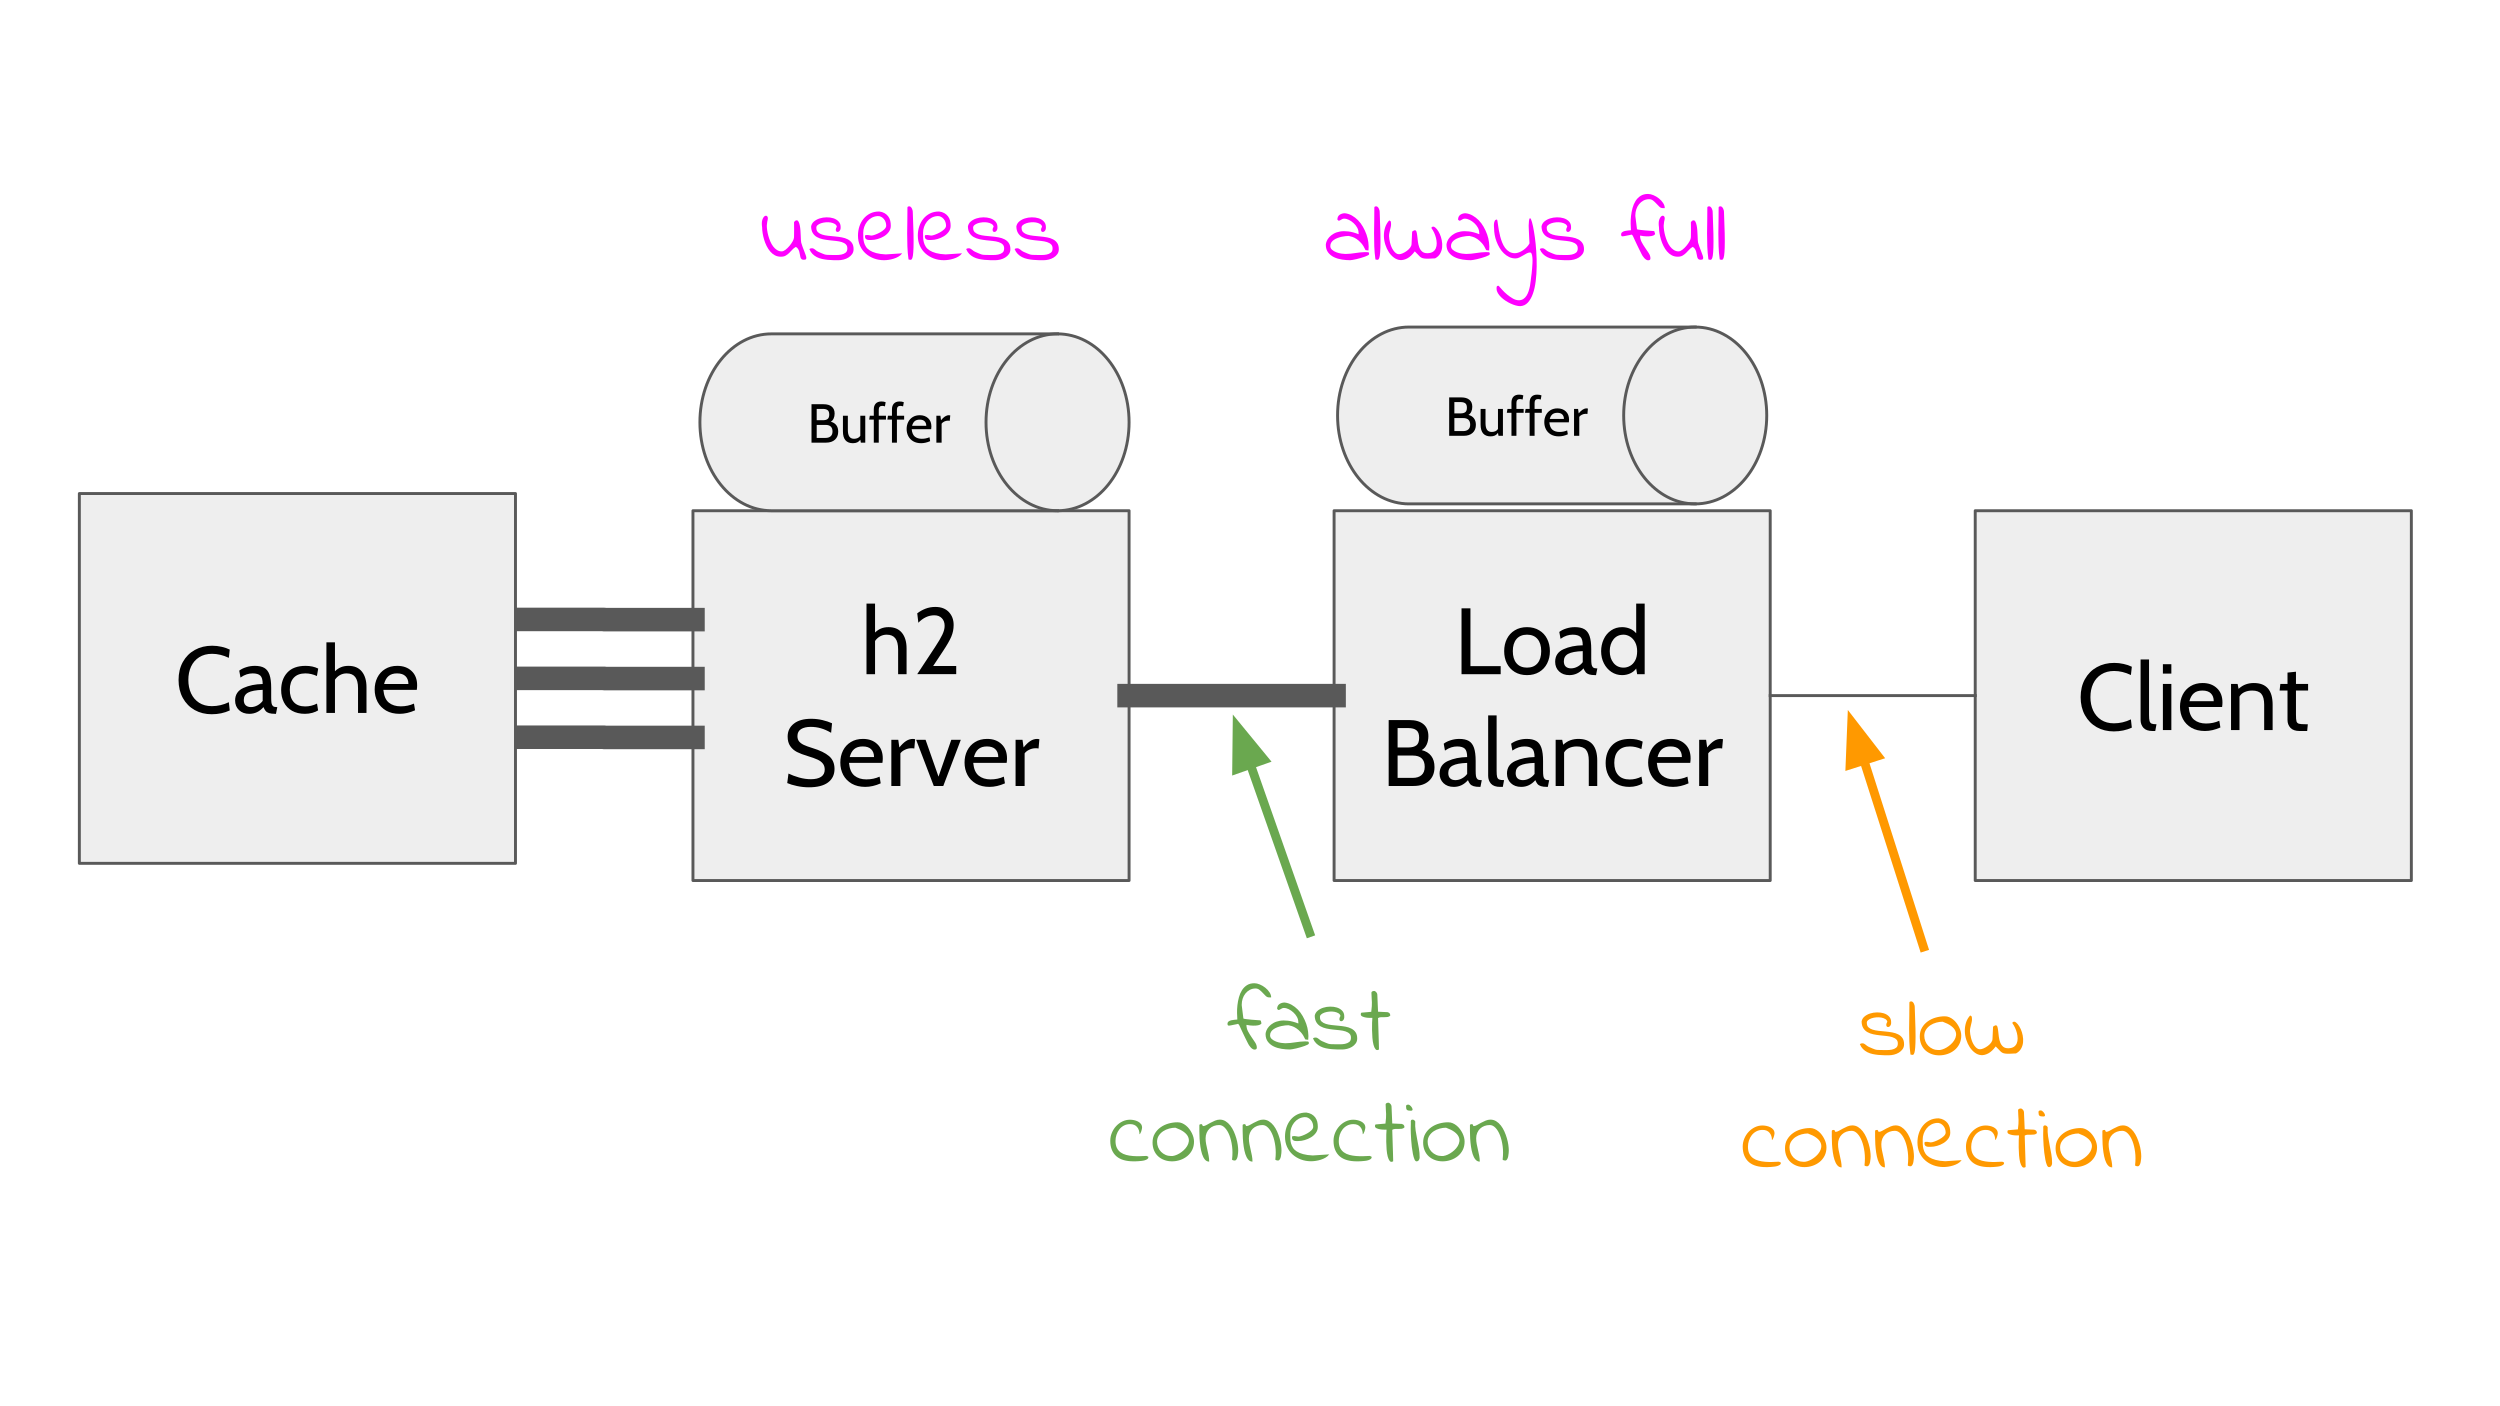<svg fill="none" height="540" stroke-linecap="square" stroke-miterlimit="10" viewBox="100 150 850 370" width="960" xmlns="http://www.w3.org/2000/svg"><path d="m0 0h960v540h-960z" fill="#fff" fill-rule="evenodd"/><path d="m771.577 269.58h148.283v125.732h-148.283z" fill="#eee" fill-rule="evenodd"/><path d="m771.577 269.58h148.283v125.732h-148.283z" fill-rule="evenodd" stroke="#595959" stroke-linecap="butt" stroke-linejoin="round"/><path d="m818.714 344.619q-3.266 0-5.828-1.438-2.562-1.453-4.016-4.094-1.453-2.641-1.453-6.125 0-3.484 1.469-6.125 1.469-2.641 4.062-4.078 2.594-1.438 5.891-1.438 1.625 0 3.188.359 1.578.344 2.797.953l-.312 2.812q-2.891-1.375-5.703-1.375-2.562 0-4.391 1.172-1.812 1.156-2.75 3.172-.922 2.016-.922 4.547 0 2.531.922 4.547.938 2.016 2.719 3.188 1.797 1.172 4.359 1.172 3 0 5.766-1.344l.312 2.812q-2.781 1.281-6.109 1.281zm13.15-.141q-2.109 0-3.094-1.078-.969-1.094-.969-2.688v-20.547h2.875v18.875q0 1.406.172 2.047.188.641.688.875.516.219 1.672.219l-.422 2.297zm3.521-22.719h2.875v3.203h-2.875zm0 6.719h2.875v15.688h-2.875zm14.3 16q-2.688 0-4.594-1.094-1.906-1.109-2.906-2.984-.984-1.891-.984-4.203 0-2.203.906-4.047.922-1.844 2.656-2.906 1.75-1.078 4.125-1.078 3.016 0 4.875 1.766 1.875 1.75 1.875 4.859 0 .797-.125 1.531h-11.359q.281 3.047 1.844 4.328 1.578 1.281 4.047 1.281 2.453 0 4.516-.938l.375 2.281q-2.719 1.203-5.25 1.203zm2.984-10.141q0-1.688-.969-2.641-.953-.969-2.875-.969-1.859 0-2.922.922-1.047.906-1.5 2.688zm13.634-6.172q6.391 0 6.391 7.359v8.641h-2.875v-8.641q0-2.531-.953-3.656-.938-1.141-3.141-1.141-1.406 0-2.562.516-1.156.5-1.734 1.531v11.391h-2.875v-15.688h2.234l.328 1.672q1.25-1.125 2.5-1.547 1.266-.438 2.688-.438zm15.544 16.312q-2.078 0-3.094-1.078-1-1.094-1-2.656v-10.016h-2.688l.25-2.25h2.438v-3.859l2.875-.297v4.156h4.125v2.25h-4.125v8.25q0 1.641.188 2.25.203.594.828.781.625.172 2.281.172h.734l-.219 2.297z" fill="#000"/><path d="m682.178 415.008h156.189v91.717h-156.189z" fill="none"/><path d="m732.351 450.947q.25-.188.453-.234.203-.047.453-.047.281 0 .562.141.281.141.516.344.234.203.484.391.25.188.531.312.812.344 1.297.562.484.219.891.344.406.125.938.156.531.031 1.375.031.656 0 1.594.016.938.016 1.781-.156.844-.172 1.438-.625.594-.453.594-1.391.031-.906-.484-1.422-.516-.516-1.391-.797-.875-.281-1.969-.391-1.094-.109-2.25-.234-1.156-.125-2.266-.359-1.109-.234-1.984-.734-.875-.5-1.406-1.375-.531-.875-.562-2.25.188-1 .984-1.672.797-.672 1.906-1.031 1.109-.359 2.359-.375 1.25-.016 2.297.312 1.047.328 1.75 1.047.703.719.734 1.781.062.625-.094 1.031-.156.406-.422.609-.266.203-.547.188-.281-.016-.438-.219-.156-.203-.141-.594.016-.391.359-.984-.125-.594-.719-.938-.594-.344-1.375-.484-.781-.141-1.672-.062-.891.078-1.625.328-.734.25-1.188.656-.453.406-.391.938 0 .938.547 1.453.547.516 1.422.797.875.281 2.016.406 1.141.125 2.344.234 1.203.109 2.328.312 1.125.203 2.031.672.906.469 1.438 1.266.531.797.531 2.078 0 .969-.5 1.672-.5.703-1.266 1.172-.766.469-1.672.688-.906.219-1.719.219-.812 0-1.734-.016-.922-.016-1.875-.109-.953-.094-1.922-.297-.969-.203-1.797-.625-.828-.422-1.484-1.078-.656-.656-1.062-1.656zm17.219 3.531q-.312-2.219-.391-4.422-.078-2.203-.078-4.422 0-2.219.062-4.406.062-2.188.031-4.375 0-.25.188-.344.188-.094.438-.094.281 0 .5.203.219.203.375.5.156.297.234.594.078.297.078.484.188 4.469.25 7.453.062 2.984 0 4.812-.062 1.828-.203 2.703-.141.875-.359 1.188-.219.312-.516.25-.297-.062-.609-.125zm3.156-6.125q0-1.719.75-3 .75-1.281 1.969-2.156 1.219-.875 2.734-1.297 1.516-.422 3.047-.422.812 0 1.516.297.703.297 1.344.812.641.516 1.141 1.188.5.672.859 1.391.359.719.547 1.453.188.734.188 1.422 0 1.594-.625 2.844-.625 1.25-1.688 2.109-1.062.859-2.406 1.312-1.344.453-2.75.453-1.438 0-2.641-.453-1.203-.453-2.094-1.266-.891-.812-1.391-2.016-.5-1.203-.5-2.672zm1.531-.25q0 .969.359 1.859.359.891 1 1.547.641.656 1.516 1.047.875.391 1.875.391.531.062 1.297-.172.766-.234 1.531-.688.766-.453 1.469-1.094.703-.641 1.172-1.406.469-.766.578-1.594.109-.828-.281-1.656-.391-.828-1.422-1.594-1.031-.766-2.844-1.422-1.031 0-2.141.297-1.109.297-2.016.891-.906.594-1.5 1.5-.594.906-.594 2.094zm24.281 3.625q-1.25 1.688-2.516 2.359-1.266.672-2.406.594-1.141-.078-2.156-.828-1.016-.75-1.75-1.875-.734-1.125-1.188-2.547-.453-1.422-.484-2.891-.031-1.469.391-2.859.422-1.391 1.422-2.484.5.188.562.5.062.344.062.719 0 .531-.109 1.016-.109.484-.234.984-.125.5-.234 1.031-.109.531-.109 1.094 0 .406.094 1.016.094.609.266 1.297.172.688.453 1.359.281.672.672 1.219.391.547.859.906.469.359 1.062.359.531 0 1.266-.328.734-.328 1.406-.828.672-.5 1.125-1.125.453-.625.453-1.25l.188-4.062q0-.094.125-.188.125-.094.266-.172.141-.078.297-.141.156-.062.219-.062.438 0 .594.562.156.562.25 1.453.094.891.219 1.891.125 1 .453 1.891.328.891.984 1.453.625.562 1.812.562 1.156-.031 1.844-.484.688-.453 1-1.203.312-.75.297-1.672-.016-.922-.25-1.844-.234-.922-.625-1.766-.391-.844-.859-1.469-.062-.25 0-.359.062-.109.172-.156.109-.047.266-.062.156-.016.25-.016.5.125 1.078.828.578.703 1.016 1.672.438.969.672 2.156.234 1.188.125 2.344-.109 1.156-.672 2.156-.562 1-1.719 1.625-1.375.094-2.25.109-.875.016-1.453-.062-.578-.078-.922-.266-.344-.188-.656-.484-.312-.297-.672-.703-.359-.406-.953-.969z" fill="#f90"/><path d="m692.523 485.759q0-1.375.531-2.672.531-1.297 1.453-2.297.922-1 2.141-1.594 1.219-.594 2.594-.594.625 0 1.328.141.703.141 1.328.453.625.312 1.031.828.406.516.406 1.297 0 .125-.078.5-.078.375-.203.75-.125.375-.297.672-.172.297-.297.297 0-1.469-.812-2.453-.812-.984-2.375-.984-1.188 0-2.125.5-.938.5-1.562 1.312-.625.812-.953 1.828-.328 1.016-.328 2.078 0 1.438.469 2.375.469.938 1.281 1.516.812.578 1.875.859 1.062.281 2.25.375 1.188.094 2.375.062 1.188-.031 2.281-.094.094 0 .312.125.219.125.312.156v.094q0 .062.016.062.016 0 .016.031 0 .344-.344.594-.344.25-.844.406-.5.156-1.094.219-.594.062-1.172.109-.578.047-1.016.047-.438 0-.625 0-1.812 0-3.266-.406-1.453-.406-2.469-1.266-1.016-.859-1.578-2.188-.562-1.328-.562-3.141zm14.375.594q0-1.719.75-3 .75-1.281 1.969-2.156 1.219-.875 2.734-1.297 1.516-.422 3.047-.422.812 0 1.516.297.703.297 1.344.812.641.516 1.141 1.188.5.672.859 1.391.359.719.547 1.453.188.734.188 1.422 0 1.594-.625 2.844-.625 1.25-1.688 2.109-1.062.859-2.406 1.312-1.344.453-2.75.453-1.438 0-2.641-.453-1.203-.453-2.094-1.266-.891-.812-1.391-2.016-.5-1.203-.5-2.672zm1.531-.25q0 .969.359 1.859.359.891 1 1.547.641.656 1.516 1.047.875.391 1.875.391.531.062 1.297-.172.766-.234 1.531-.688.766-.453 1.469-1.094.703-.641 1.172-1.406.469-.766.578-1.594.109-.828-.281-1.656-.391-.828-1.422-1.594-1.031-.766-2.844-1.422-1.031 0-2.141.297-1.109.297-2.016.891-.906.594-1.5 1.5-.594.906-.594 2.094zm14.375-5.562q0-.281.203-.359.203-.078.453-.078.188 0 .266.094.078.094.109.219.031.125.094.234.062.109.219.109.438 0 1.062-.344.625-.344 1.359-.75.734-.406 1.562-.75.828-.344 1.641-.344 1.062 0 1.953.547.891.547 1.594 1.453.703.906 1.203 2.031.5 1.125.844 2.297.344 1.172.5 2.281.156 1.109.156 1.922 0 .281-.047.844-.047.562-.156 1.125-.109.562-.359.984-.25.422-.625.422-.062 0-.219-.016-.156-.016-.312-.062-.156-.047-.266-.109-.109-.062-.109-.188.281-2.406 0-4.516-.281-2.109-.906-3.703-.625-1.594-1.531-2.531-.906-.938-1.938-.938-.969 0-1.812.312-.844.312-1.469.906-.625.594-.984 1.438-.359.844-.359 1.844 0 1 .188 1.984.188.984.422 1.969.234.984.422 1.984.188 1 .188 2-.875 0-1.469-.719-.594-.719-.953-1.844-.359-1.125-.562-2.531-.203-1.406-.281-2.766-.078-1.359-.078-2.562 0-1.203 0-1.891zm14.719 0q0-.281.203-.359.203-.078.453-.078.188 0 .266.094.078.094.109.219.031.125.094.234.062.109.219.109.438 0 1.062-.344.625-.344 1.359-.75.734-.406 1.562-.75.828-.344 1.641-.344 1.062 0 1.953.547.891.547 1.594 1.453.703.906 1.203 2.031.5 1.125.844 2.297.344 1.172.5 2.281.156 1.109.156 1.922 0 .281-.047.844-.047.562-.156 1.125-.109.562-.359.984-.25.422-.625.422-.062 0-.219-.016-.156-.016-.312-.062-.156-.047-.266-.109-.109-.062-.109-.188.281-2.406 0-4.516-.281-2.109-.906-3.703-.625-1.594-1.531-2.531-.906-.938-1.938-.938-.969 0-1.812.312-.844.312-1.469.906-.625.594-.984 1.438-.359.844-.359 1.844 0 1 .188 1.984.188.984.422 1.969.234.984.422 1.984.188 1 .188 2-.875 0-1.469-.719-.594-.719-.953-1.844-.359-1.125-.562-2.531-.203-1.406-.281-2.766-.078-1.359-.078-2.562 0-1.203 0-1.891zm14.406 3.812q0-1.625.484-3.109.484-1.484 1.406-2.609.922-1.125 2.25-1.797 1.328-.672 3.078-.672 1.031.125 1.797.562.766.438 1.25 1.078.484.641.703 1.484.188.812.188 1.75 0 1.125-.656 2.031-.656.906-1.656 1.516-1 .609-2.156.938-1.156.328-2.156.328-.375 0-.766 0-.391 0-.703-.125-.312-.125-.5-.375-.188-.25-.188-.75 0-.156.047-.266.047-.109.266-.156.219-.047.656-.016.438.062 1.188.188.438 0 1.266-.297.828-.297 1.688-.766.859-.469 1.484-1.078.625-.609.625-1.203 0-.625-.203-1.234-.203-.609-.609-1.078-.406-.469-.953-.75-.547-.281-1.234-.219-1.094.094-1.984.594-.891.5-1.516 1.297-.625.797-.969 1.766-.344.969-.344 2.031 0 .812.031 1.625.031.812.234 1.594.203.781.656 1.5.453.719 1.312 1.266.859.547 2.172.906 1.312.359 3.25.453l5.594-.375q-.5.688-1.266 1.125-.766.438-1.625.703-.859.266-1.703.391-.844.125-1.594.125-1.812 0-3.406-.594-1.594-.594-2.812-1.672-1.219-1.078-1.922-2.625-.703-1.547-.703-3.484zm16.5 1.406q0-1.375.531-2.672.531-1.297 1.453-2.297.922-1 2.141-1.594 1.219-.594 2.594-.594.625 0 1.328.141.703.141 1.328.453.625.312 1.031.828.406.516.406 1.297 0 .125-.078.5-.078.375-.203.75-.125.375-.297.672-.172.297-.297.297 0-1.469-.812-2.453-.812-.984-2.375-.984-1.188 0-2.125.5-.938.5-1.562 1.312-.625.812-.953 1.828-.328 1.016-.328 2.078 0 1.438.469 2.375.469.938 1.281 1.516.812.578 1.875.859 1.062.281 2.25.375 1.188.094 2.375.062 1.188-.031 2.281-.094.094 0 .312.125.219.125.312.156v.094q0 .062.016.062.016 0 .016.031 0 .344-.344.594-.344.25-.844.406-.5.156-1.094.219-.594.062-1.172.109-.578.047-1.016.047-.438 0-.625 0-1.812 0-3.266-.406-1.453-.406-2.469-1.266-1.016-.859-1.578-2.188-.562-1.328-.562-3.141zm18.031-3.781q-.25 0-.875 0-.625 0-1.297-.109-.672-.109-1.219-.359-.547-.25-.547-.719 0-.125.047-.359.047-.234.297-.234l3.219-.281q.125-1.156.188-1.891.062-.734.031-1.375-.031-.641-.078-1.344-.047-.703-.078-1.828 0-.219.094-.344.094-.125.234-.188.141-.062.312-.094.172-.031.266-.031.188 0 .391.125.203.125.359.312.156.188.25.391.094.203.094.391l.25 5.844 2.688.125q.531-.062.984.203.453.266.484.984-.375.406-.906.484-.531.078-1.109.062-.578-.016-1.141 0-.562.016-1 .297 0 .188.031 1.031.031.844.062 2 .031 1.156.078 2.469.047 1.312.078 2.422.031 1.109.047 1.891.016.781.016.875-.719.438-1.156-.078-.438-.516-.703-1.531-.266-1.016-.375-2.375-.109-1.359-.125-2.688-.016-1.328.016-2.453.031-1.125.094-1.625zm8.219-.062q0-.125 0-.469 0-.344.016-.719.016-.375.016-.719 0-.344 0-.469-.125-.969.562-.969.312 0 .531.156.219.156.406.469-.094 1.625.141 3.141.234 1.516.531 3 .297 1.484.562 2.984.266 1.5.266 3.125 0 .438-.266.875-.266.438-.797.438-.406 0-.703-.703-.297-.703-.516-1.781-.219-1.078-.375-2.391-.156-1.312-.234-2.516-.078-1.203-.109-2.156-.031-.953-.031-1.297zm-1.594-7.844q0-.375.219-.484.219-.109.562-.109.219-.031.578.266.359.297.594.672.234.375.266.688.031.375-.469.438h-.156q-.469 0-.781-.062-.312-.062-.484-.203-.172-.141-.25-.422-.078-.281-.078-.781zm5.812 12.281q0-1.719.75-3 .75-1.281 1.969-2.156 1.219-.875 2.734-1.297 1.516-.422 3.047-.422.812 0 1.516.297.703.297 1.344.812.641.516 1.141 1.188.5.672.859 1.391.359.719.547 1.453.188.734.188 1.422 0 1.594-.625 2.844-.625 1.25-1.688 2.109-1.062.859-2.406 1.312-1.344.453-2.75.453-1.438 0-2.641-.453-1.203-.453-2.094-1.266-.891-.812-1.391-2.016-.5-1.203-.5-2.672zm1.531-.25q0 .969.359 1.859.359.891 1 1.547.641.656 1.516 1.047.875.391 1.875.391.531.062 1.297-.172.766-.234 1.531-.688.766-.453 1.469-1.094.703-.641 1.172-1.406.469-.766.578-1.594.109-.828-.281-1.656-.391-.828-1.422-1.594-1.031-.766-2.844-1.422-1.031 0-2.141.297-1.109.297-2.016.891-.906.594-1.5 1.5-.594.906-.594 2.094zm14.375-5.562q0-.281.203-.359.203-.078.453-.078.188 0 .266.094.078.094.109.219.031.125.094.234.062.109.219.109.438 0 1.062-.344.625-.344 1.359-.75.734-.406 1.562-.75.828-.344 1.641-.344 1.062 0 1.953.547.891.547 1.594 1.453.703.906 1.203 2.031.5 1.125.844 2.297.344 1.172.5 2.281.156 1.109.156 1.922 0 .281-.047.844-.047.562-.156 1.125-.109.562-.359.984-.25.422-.625.422-.062 0-.219-.016-.156-.016-.312-.062-.156-.047-.266-.109-.109-.062-.109-.188.281-2.406 0-4.516-.281-2.109-.906-3.703-.625-1.594-1.531-2.531-.906-.938-1.938-.938-.969 0-1.812.312-.844.312-1.469.906-.625.594-.984 1.438-.359.844-.359 1.844 0 1 .188 1.984.188.984.422 1.969.234.984.422 1.984.188 1 .188 2-.875 0-1.469-.719-.594-.719-.953-1.844-.359-1.125-.562-2.531-.203-1.406-.281-2.766-.078-1.359-.078-2.562 0-1.203 0-1.891z" fill="#f90"/><path d="m467.147 413.045h156.189v91.717h-156.189z" fill="none"/><path d="m528.195 442.827q.656 0 .562.625.281.344-.016.641-.297.297-.984.438-.688.141-1.719.125-1.031-.016-2.25-.266 0 1.188.547 2.219.547 1.031 1.203 1.969.656.938 1.219 1.812.562.875.562 1.75 0 .406-.25.531-.188.125-.562.125-.312 0-.672-.234-.359-.234-.656-.578-.297-.344-.547-.719-.219-.375-.344-.625-.125-.25-.359-.719-.234-.469-.547-1.094-.312-.625-.625-1.297-.312-.672-.609-1.297-.297-.625-.516-1.125-.25-.469-.344-.719l-.344-.344q-.156.062-.578.141-.422.078-.891.172-.469.094-.906.188-.438.094-.625.094h-.156q-.25 0-.344-.172-.094-.172-.094-.422 0-.531.375-.812.375-.281.906-.406.531-.125 1.109-.172.578-.047.953-.078-.062-.938-.094-2.219-.031-1.281.125-2.656.156-1.375.516-2.703.359-1.328 1.031-2.391.672-1.062 1.703-1.719 1.031-.656 2.531-.656.844 0 1.844.422 1 .422 1.859 1.109.859.688 1.422 1.547.562.859.562 1.734h-.719q-.625 0-1.109-.469-.484-.469-1.016-1.047-.531-.578-1.125-1.047-.594-.469-1.344-.469-1.062 0-1.938.469-.875.469-1.5 1.25-.625.781-.938 1.75-.312.969-.312 1.969v.312l.562 4.469q.062.062.344.109.281.047.891.125.609.078 1.625.172 1.016.094 2.578.188zm2.094 4.656q.031-.531.312-1.219.281-.688.875-1.344.594-.656 1.5-1.172.906-.516 2.141-.734 1.234-.219 2.812-.031 1.578.188 3.516.938 0-.031 0-.312l-.031-.281q0-.812-.469-1.656-.469-.844-1.203-1.516-.734-.672-1.578-1.094-.844-.422-1.625-.422-.312 0-.547.094-.234.094-.453.234-.219.141-.422.25-.203.109-.484.109-.062 0-.062-.031-.031-.031-.062-.062-.062-.062-.172-.156-.109-.094-.109-.125 0-.562.203-.969.203-.406.562-.656.359-.25.812-.391.453-.141.953-.141 1.25.125 2.391.766 1.141.641 2.094 1.609.953.969 1.672 2.234.719 1.266 1.203 2.625.484 1.359.641 2.734.188 1.438.031 2.688-.031 0-.188-.016-.156-.016-.344-.031-.188-.016-.312-.047l-.156-.031q-.656-1.469-1.469-2.375-.812-.906-1.609-1.422-.797-.516-1.484-.719-.688-.203-1.125-.297-.469 0-1.109.062-.641.062-1.328.219-.688.156-1.391.422-.703.266-1.25.641-.547.375-.875.891-.328.516-.328 1.203 0 .75.594 1.266.594.516 1.438.844.844.328 1.719.453.875.125 1.406.125.875 0 1.719-.094.844-.094 1.672-.219.828-.125 1.641-.219.812-.094 1.625-.094.062 0 .219 0 .156 0 .328.016.172.016.312.016.141 0 .203 0 .25.094.281.281.031.188.031.375 0 .188-.391.406-.391.219-1.016.438-.625.219-1.391.453-.766.234-1.469.391-.703.156-1.312.266-.609.109-.859.109-1.312 0-2.781-.219-1.469-.219-2.688-.797-1.219-.578-2.016-1.609-.797-1.031-.797-2.656zm16.125 1.5q.25-.188.453-.234.203-.047.453-.047.281 0 .562.141.281.141.516.344.234.203.484.391.25.188.531.312.812.344 1.297.562.484.219.891.344.406.125.938.156.531.031 1.375.031.656 0 1.594.016.938.016 1.781-.156.844-.172 1.438-.625.594-.453.594-1.391.031-.906-.484-1.422-.516-.516-1.391-.797-.875-.281-1.969-.391-1.094-.109-2.25-.234-1.156-.125-2.266-.359-1.109-.234-1.984-.734-.875-.5-1.406-1.375-.531-.875-.562-2.25.188-1 .984-1.672.797-.672 1.906-1.031 1.109-.359 2.359-.375 1.25-.016 2.297.312 1.047.328 1.75 1.047.703.719.734 1.781.062.625-.094 1.031-.156.406-.422.609-.266.203-.547.188-.281-.016-.438-.219-.156-.203-.141-.594.016-.391.359-.984-.125-.594-.719-.938-.594-.344-1.375-.484-.781-.141-1.672-.062-.891.078-1.625.328-.734.25-1.188.656-.453.406-.391.938 0 .938.547 1.453.547.516 1.422.797.875.281 2.016.406 1.141.125 2.344.234 1.203.109 2.328.312 1.125.203 2.031.672.906.469 1.438 1.266.531.797.531 2.078 0 .969-.5 1.672-.5.703-1.266 1.172-.766.469-1.672.688-.906.219-1.719.219-.812 0-1.734-.016-.922-.016-1.875-.109-.953-.094-1.922-.297-.969-.203-1.797-.625-.828-.422-1.484-1.078-.656-.656-1.062-1.656zm20.188-6.969q-.25 0-.875 0-.625 0-1.297-.109-.672-.109-1.219-.359-.547-.25-.547-.719 0-.125.047-.359.047-.234.297-.234l3.219-.281q.125-1.156.188-1.891.062-.734.031-1.375-.031-.641-.078-1.344-.047-.703-.078-1.828 0-.219.094-.344.094-.125.234-.188.141-.062.312-.094.172-.031.266-.031.188 0 .391.125.203.125.359.312.156.188.25.391.094.203.094.391l.25 5.844 2.688.125q.531-.062.984.203.453.266.484.984-.375.406-.906.484-.531.078-1.109.062-.578-.016-1.141 0-.562.016-1 .297 0 .188.031 1.031.031.844.062 2 .031 1.156.078 2.469.047 1.312.078 2.422.031 1.109.047 1.891.016.781.016.875-.719.438-1.156-.078-.438-.516-.703-1.531-.266-1.016-.375-2.375-.109-1.359-.125-2.688-.016-1.328.016-2.453.031-1.125.094-1.625z" fill="#6aa84f"/><path d="m477.492 483.796q0-1.375.531-2.672.531-1.297 1.453-2.297.922-1 2.141-1.594 1.219-.594 2.594-.594.625 0 1.328.141.703.141 1.328.453.625.312 1.031.828.406.516.406 1.297 0 .125-.078.5-.078.375-.203.75-.125.375-.297.672-.172.297-.297.297 0-1.469-.812-2.453-.812-.984-2.375-.984-1.188 0-2.125.5-.938.5-1.562 1.312-.625.812-.953 1.828-.328 1.016-.328 2.078 0 1.438.469 2.375.469.938 1.281 1.516.812.578 1.875.859 1.062.281 2.25.375 1.188.094 2.375.062 1.188-.031 2.281-.094.094 0 .312.125.219.125.312.156v.094q0 .062.016.062.016 0 .016.031 0 .344-.344.594-.344.25-.844.406-.5.156-1.094.219-.594.062-1.172.109-.578.047-1.016.047-.438 0-.625 0-1.812 0-3.266-.406-1.453-.406-2.469-1.266-1.016-.859-1.578-2.188-.562-1.328-.562-3.141zm14.375.594q0-1.719.75-3 .75-1.281 1.969-2.156 1.219-.875 2.734-1.297 1.516-.422 3.047-.422.812 0 1.516.297.703.297 1.344.812.641.516 1.141 1.188.5.672.859 1.391.359.719.547 1.453.188.734.188 1.422 0 1.594-.625 2.844-.625 1.25-1.688 2.109-1.062.859-2.406 1.312-1.344.453-2.75.453-1.438 0-2.641-.453-1.203-.453-2.094-1.266-.891-.812-1.391-2.016-.5-1.203-.5-2.672zm1.531-.25q0 .969.359 1.859.359.891 1 1.547.641.656 1.516 1.047.875.391 1.875.391.531.062 1.297-.172.766-.234 1.531-.688.766-.453 1.469-1.094.703-.641 1.172-1.406.469-.766.578-1.594.109-.828-.281-1.656-.391-.828-1.422-1.594-1.031-.766-2.844-1.422-1.031 0-2.141.297-1.109.297-2.016.891-.906.594-1.5 1.5-.594.906-.594 2.094zm14.375-5.562q0-.281.203-.359.203-.078.453-.078.188 0 .266.094.078.094.109.219.031.125.094.234.062.109.219.109.438 0 1.062-.344.625-.344 1.359-.75.734-.406 1.563-.75.828-.344 1.641-.344 1.062 0 1.953.547.891.547 1.594 1.453.703.906 1.203 2.031.5 1.125.844 2.297.344 1.172.5 2.281.156 1.109.156 1.922 0 .281-.047.844-.047.562-.156 1.125-.109.562-.359.984-.25.422-.625.422-.062 0-.219-.016-.156-.016-.312-.062-.156-.047-.266-.109-.109-.062-.109-.188.281-2.406 0-4.516-.281-2.109-.906-3.703-.625-1.594-1.531-2.531-.906-.938-1.938-.938-.969 0-1.812.312-.844.312-1.469.906-.625.594-.984 1.438-.359.844-.359 1.844 0 1 .188 1.984.188.984.422 1.969.234.984.422 1.984.188 1 .188 2-.875 0-1.469-.719-.594-.719-.953-1.844-.359-1.125-.562-2.531-.203-1.406-.281-2.766-.078-1.359-.078-2.562 0-1.203 0-1.891zm14.719 0q0-.281.203-.359.203-.078.453-.078.188 0 .266.094.078.094.109.219.031.125.094.234.062.109.219.109.438 0 1.062-.344.625-.344 1.359-.75.734-.406 1.562-.75.828-.344 1.641-.344 1.062 0 1.953.547.891.547 1.594 1.453.703.906 1.203 2.031.5 1.125.844 2.297.344 1.172.5 2.281.156 1.109.156 1.922 0 .281-.047.844-.047.562-.156 1.125-.109.562-.359.984-.25.422-.625.422-.062 0-.219-.016-.156-.016-.312-.062-.156-.047-.266-.109-.109-.062-.109-.188.281-2.406 0-4.516-.281-2.109-.906-3.703-.625-1.594-1.531-2.531-.906-.938-1.938-.938-.969 0-1.812.312-.844.312-1.469.906-.625.594-.984 1.438-.359.844-.359 1.844 0 1 .188 1.984.188.984.422 1.969.234.984.422 1.984.188 1 .188 2-.875 0-1.469-.719-.594-.719-.953-1.844-.359-1.125-.562-2.531-.203-1.406-.281-2.766-.078-1.359-.078-2.562 0-1.203 0-1.891zm14.406 3.812q0-1.625.484-3.109.484-1.484 1.406-2.609.922-1.125 2.25-1.797 1.328-.672 3.078-.672 1.031.125 1.797.562.766.438 1.25 1.078.484.641.703 1.484.188.812.188 1.75 0 1.125-.656 2.031-.656.906-1.656 1.516-1 .609-2.156.938-1.156.328-2.156.328-.375 0-.766 0-.391 0-.703-.125-.312-.125-.5-.375-.188-.25-.188-.75 0-.156.047-.266.047-.109.266-.156.219-.047.656-.016.438.062 1.188.188.438 0 1.266-.297.828-.297 1.688-.766.859-.469 1.484-1.078.625-.609.625-1.203 0-.625-.203-1.234-.203-.609-.609-1.078-.406-.469-.953-.75-.547-.281-1.234-.219-1.094.094-1.984.594-.891.5-1.516 1.297-.625.797-.969 1.766-.344.969-.344 2.031 0 .812.031 1.625.031.812.234 1.594.203.781.656 1.5.453.719 1.312 1.266.859.547 2.172.906 1.312.359 3.25.453l5.594-.375q-.5.688-1.266 1.125-.766.438-1.625.703-.859.266-1.703.391-.844.125-1.594.125-1.812 0-3.406-.594-1.594-.594-2.812-1.672-1.219-1.078-1.922-2.625-.703-1.547-.703-3.484zm16.5 1.406q0-1.375.531-2.672.531-1.297 1.453-2.297.922-1 2.141-1.594 1.219-.594 2.594-.594.625 0 1.328.141.703.141 1.328.453.625.312 1.031.828.406.516.406 1.297 0 .125-.078.5-.078.375-.203.75-.125.375-.297.672-.172.297-.297.297 0-1.469-.812-2.453-.812-.984-2.375-.984-1.188 0-2.125.5-.938.5-1.562 1.312-.625.812-.953 1.828-.328 1.016-.328 2.078 0 1.438.469 2.375.469.938 1.281 1.516.812.578 1.875.859 1.062.281 2.25.375 1.188.094 2.375.062 1.188-.031 2.281-.094.094 0 .312.125.219.125.312.156v.094q0 .062.016.062.016 0 .016.031 0 .344-.344.594-.344.25-.844.406-.5.156-1.094.219-.594.062-1.172.109-.578.047-1.016.047-.438 0-.625 0-1.812 0-3.266-.406-1.453-.406-2.469-1.266-1.016-.859-1.578-2.188-.562-1.328-.562-3.141zm18.031-3.781q-.25 0-.875 0-.625 0-1.297-.109-.672-.109-1.219-.359-.547-.25-.547-.719 0-.125.047-.359.047-.234.297-.234l3.219-.281q.125-1.156.188-1.891.062-.734.031-1.375-.031-.641-.078-1.344-.047-.703-.078-1.828 0-.219.094-.344.094-.125.234-.188.141-.062.312-.094.172-.031.266-.031.188 0 .391.125.203.125.359.312.156.188.25.391.094.203.094.391l.25 5.844 2.688.125q.531-.062.984.203.453.266.484.984-.375.406-.906.484-.531.078-1.109.062-.578-.016-1.141 0-.562.016-1 .297 0 .188.031 1.031.031.844.062 2 .031 1.156.078 2.469.047 1.312.078 2.422.031 1.109.047 1.891.016.781.016.875-.719.438-1.156-.078-.438-.516-.703-1.531-.266-1.016-.375-2.375-.109-1.359-.125-2.688-.016-1.328.016-2.453.031-1.125.094-1.625zm8.219-.062q0-.125 0-.469 0-.344.016-.719.016-.375.016-.719 0-.344 0-.469-.125-.969.562-.969.312 0 .531.156.219.156.406.469-.094 1.625.141 3.141.234 1.516.531 3 .297 1.484.562 2.984.266 1.5.266 3.125 0 .438-.266.875-.266.438-.797.438-.406 0-.703-.703-.297-.703-.516-1.781-.219-1.078-.375-2.391-.156-1.312-.234-2.516-.078-1.203-.109-2.156-.031-.953-.031-1.297zm-1.594-7.844q0-.375.219-.484.219-.109.562-.109.219-.031.578.266.359.297.594.672.234.375.266.688.031.375-.469.438h-.156q-.469 0-.781-.062-.312-.062-.484-.203-.172-.141-.25-.422-.078-.281-.078-.781zm5.812 12.281q0-1.719.75-3 .75-1.281 1.969-2.156 1.219-.875 2.734-1.297 1.516-.422 3.047-.422.812 0 1.516.297.703.297 1.344.812.641.516 1.141 1.188.5.672.859 1.391.359.719.547 1.453.188.734.188 1.422 0 1.594-.625 2.844-.625 1.25-1.688 2.109-1.062.859-2.406 1.312-1.344.453-2.75.453-1.438 0-2.641-.453-1.203-.453-2.094-1.266-.891-.812-1.391-2.016-.5-1.203-.5-2.672zm1.531-.25q0 .969.359 1.859.359.891 1 1.547.641.656 1.516 1.047.875.391 1.875.391.531.062 1.297-.172.766-.234 1.531-.688.766-.453 1.469-1.094.703-.641 1.172-1.406.469-.766.578-1.594.109-.828-.281-1.656-.391-.828-1.422-1.594-1.031-.766-2.844-1.422-1.031 0-2.141.297-1.109.297-2.016.891-.906.594-1.5 1.5-.594.906-.594 2.094zm14.375-5.562q0-.281.203-.359.203-.078.453-.078.188 0 .266.094.078.094.109.219.031.125.094.234.062.109.219.109.438 0 1.062-.344.625-.344 1.359-.75.734-.406 1.562-.75.828-.344 1.641-.344 1.062 0 1.953.547.891.547 1.594 1.453.703.906 1.203 2.031.5 1.125.844 2.297.344 1.172.5 2.281.156 1.109.156 1.922 0 .281-.047.844-.047.562-.156 1.125-.109.562-.359.984-.25.422-.625.422-.062 0-.219-.016-.156-.016-.312-.062-.156-.047-.266-.109-.109-.062-.109-.188.281-2.406 0-4.516-.281-2.109-.906-3.703-.625-1.594-1.531-2.531-.906-.938-1.938-.938-.969 0-1.812.312-.844.312-1.469.906-.625.594-.984 1.438-.359.844-.359 1.844 0 1 .188 1.984.188.984.422 1.969.234.984.422 1.984.188 1 .188 2-.875 0-1.469-.719-.594-.719-.953-1.844-.359-1.125-.562-2.531-.203-1.406-.281-2.766-.078-1.359-.078-2.562 0-1.203 0-1.891z" fill="#6aa84f"/><path d="m545.242 413.045-26.079-74.173" fill="none"/><g fill-rule="evenodd"><path d="m545.242 413.045-20.108-57.192" stroke="#6aa84f" stroke-linecap="butt" stroke-linejoin="round" stroke-width="3"/><path d="m529.808 354.209-9.19-11.2-.159 14.487z" fill="#6aa84f" stroke="#6aa84f" stroke-linecap="butt" stroke-width="3"/><path d="m553.591 269.58h148.283v125.732h-148.283z" fill="#eee"/><path d="m553.591 269.58h148.283v125.732h-148.283z" stroke="#595959" stroke-linecap="butt" stroke-linejoin="round"/></g><path d="m596.919 302.76h3.031v19.656h10.281v2.75h-13.312zm22.266 22.719q-2.391 0-4.156-1.062-1.766-1.078-2.688-2.922-.922-1.859-.922-4.172 0-2.297.922-4.156.922-1.859 2.688-2.922 1.766-1.078 4.156-1.078 2.375 0 4.141 1.078 1.781 1.062 2.703 2.922.938 1.859.938 4.156 0 2.312-.938 4.172-.922 1.844-2.703 2.922-1.766 1.062-4.141 1.062zm0-2.547q2.312 0 3.562-1.469 1.266-1.484 1.266-4.141 0-2.656-1.266-4.125-1.25-1.469-3.562-1.469-2.297 0-3.562 1.469-1.266 1.469-1.266 4.125 0 2.656 1.266 4.141 1.266 1.469 3.562 1.469zm14.397 2.547q-2.172 0-3.5-1.266-1.328-1.281-1.328-3.266 0-2.984 2.812-4.266 2.828-1.281 6.562-1.344 0-2.109-.812-2.859-.812-.75-2.609-.75-.984 0-1.984.312-.984.297-2.141 1.094l-.422-2.344q.969-.734 2.375-1.172 1.406-.453 2.938-.453 2.016 0 3.219.703 1.203.703 1.766 2.344.562 1.625.562 4.469v3.203q0 1.281.109 1.938.109.656.484 1.016.391.344 1.188.344h.297l-.453 2.297h-.219q-1.344 0-2.125-.25-.766-.25-1.172-.734-.391-.484-.734-1.312-1.984 2.297-4.812 2.297zm.547-2.297q1.156 0 2.219-.578 1.078-.578 1.781-1.531v-3.75q-3.453.125-4.938.922-1.484.781-1.484 2.531 0 1.219.656 1.812.656.594 1.766.594zm25.063-22.016v24h-2.562l-.328-1.922q-.797 1.094-2.078 1.672-1.281.562-2.719.562-1.984 0-3.625-1.078-1.625-1.094-2.562-2.938-.938-1.859-.938-4.109 0-2.172.875-4.062.875-1.891 2.5-3 1.641-1.125 3.75-1.125 1.406 0 2.656.516 1.25.516 2.141 1.562v-10.078zm-7.172 21.766q1.156 0 2.203-.594 1.062-.594 1.734-1.844.672-1.25.672-3.141 0-1.75-.672-3.031-.672-1.281-1.75-1.938-1.062-.656-2.188-.656-2.172 0-3.438 1.594-1.266 1.578-1.266 4.031 0 2.375 1.281 3.984 1.281 1.594 3.422 1.594z" fill="#000"/><path d="m583.385 350.979q2.109.5 3.219 1.969 1.125 1.453 1.125 3.812 0 2.984-1.906 4.703-1.891 1.703-5.219 1.703h-8.453v-22.406h7.062q3.078 0 4.75 1.391 1.688 1.375 1.688 4.094 0 1.594-.578 2.844-.578 1.25-1.688 1.891zm-8.203-.906h3.656q1.797 0 2.734-.719.938-.719.938-2.578 0-1.844-.938-2.562-.938-.734-2.734-.734h-3.656zm5.156 10.344q1.891 0 2.969-.938 1.094-.953 1.094-2.812 0-3.844-4.062-3.844h-5.156v7.594zm13.948 3.062q-2.172 0-3.5-1.266-1.328-1.281-1.328-3.266 0-2.984 2.812-4.266 2.828-1.281 6.562-1.344 0-2.109-.812-2.859-.812-.75-2.609-.75-.984 0-1.984.312-.984.297-2.141 1.094l-.422-2.344q.969-.734 2.375-1.172 1.406-.453 2.938-.453 2.016 0 3.219.703 1.203.703 1.766 2.344.562 1.625.562 4.469v3.203q0 1.281.109 1.938.109.656.484 1.016.391.344 1.188.344h.297l-.453 2.297h-.219q-1.344 0-2.125-.25-.766-.25-1.172-.734-.391-.484-.734-1.312-1.984 2.297-4.812 2.297zm.547-2.297q1.156 0 2.219-.578 1.078-.578 1.781-1.531v-3.75q-3.453.125-4.938.922-1.484.781-1.484 2.531 0 1.219.656 1.812.656.594 1.766.594zm15.204 2.297q-2.109 0-3.094-1.078-.969-1.094-.969-2.688v-20.547h2.875v18.875q0 1.406.172 2.047.188.641.688.875.516.219 1.672.219l-.422 2.297zm7.161 0q-2.172 0-3.5-1.266-1.328-1.281-1.328-3.266 0-2.984 2.812-4.266 2.828-1.281 6.562-1.344 0-2.109-.812-2.859-.812-.75-2.609-.75-.984 0-1.984.312-.984.297-2.141 1.094l-.422-2.344q.969-.734 2.375-1.172 1.406-.453 2.938-.453 2.016 0 3.219.703 1.203.703 1.766 2.344.562 1.625.562 4.469v3.203q0 1.281.109 1.938.109.656.484 1.016.391.344 1.188.344h.297l-.453 2.297h-.219q-1.344 0-2.125-.25-.766-.25-1.172-.734-.391-.484-.734-1.312-1.984 2.297-4.812 2.297zm.547-2.297q1.156 0 2.219-.578 1.078-.578 1.781-1.531v-3.75q-3.453.125-4.938.922-1.484.781-1.484 2.531 0 1.219.656 1.812.656.594 1.766.594zm18.923-14.016q6.391 0 6.391 7.359v8.641h-2.875v-8.641q0-2.531-.953-3.656-.938-1.141-3.141-1.141-1.406 0-2.562.516-1.156.5-1.734 1.531v11.391h-2.875v-15.688h2.234l.328 1.672q1.25-1.125 2.5-1.547 1.266-.438 2.688-.438zm17.341 16.312q-2.562 0-4.406-1.047-1.844-1.062-2.766-2.891-.922-1.844-.922-4.125 0-3.703 2.094-5.969 2.094-2.281 6.219-2.281 2.438 0 4.281.922l-.438 2.531q-1.953-.891-3.906-.891-2.562 0-3.938 1.453-1.375 1.453-1.375 4.109 0 2.656 1.328 4.172 1.328 1.5 3.922 1.5 2.078 0 4-.969l.375 2.312q-.703.469-1.938.828-1.219.344-2.531.344zm14.841 0q-2.688 0-4.594-1.094-1.906-1.109-2.906-2.984-.984-1.891-.984-4.203 0-2.203.906-4.047.922-1.844 2.656-2.906 1.75-1.078 4.125-1.078 3.016 0 4.875 1.766 1.875 1.75 1.875 4.859 0 .797-.125 1.531h-11.359q.281 3.047 1.844 4.328 1.578 1.281 4.047 1.281 2.453 0 4.516-.938l.375 2.281q-2.719 1.203-5.25 1.203zm2.984-10.141q0-1.688-.969-2.641-.953-.969-2.875-.969-1.859 0-2.922.922-1.047.906-1.5 2.688zm5.884-5.859h2.359l.359 2.594q1.219-1.5 2.312-2.203 1.109-.703 2.328-.703.391 0 .734.094l-.281 3.172q-.422-.094-.969-.094-1.188 0-2.25.531-1.047.516-1.516 1.219v11.078h-3.078z" fill="#000"/><path d="m579.093 207.134h97.278c13.431 0 24.319 13.46 24.319 30.063 0 16.603-10.888 30.063-24.319 30.063h-97.278c-13.431 0-24.319-13.46-24.319-30.063s10.888-30.063 24.319-30.063z" fill="#eee" fill-rule="evenodd"/><path d="m676.371 267.26c-13.431 0-24.319-13.46-24.319-30.063s10.888-30.063 24.319-30.063" fill="none"/><path d="m579.093 207.134h97.278c13.431 0 24.319 13.46 24.319 30.063 0 16.603-10.888 30.063-24.319 30.063h-97.278c-13.431 0-24.319-13.46-24.319-30.063s10.888-30.063 24.319-30.063z" fill="none"/><path d="m676.371 267.26c-13.431 0-24.319-13.46-24.319-30.063s10.888-30.063 24.319-30.063" fill-rule="evenodd" stroke="#595959" stroke-linecap="butt" stroke-linejoin="round"/><path d="m579.093 207.134h97.278c13.431 0 24.319 13.46 24.319 30.063 0 16.603-10.888 30.063-24.319 30.063h-97.278c-13.431 0-24.319-13.46-24.319-30.063s10.888-30.063 24.319-30.063z" fill-rule="evenodd" stroke="#595959" stroke-linecap="butt" stroke-linejoin="round"/><path d="m599.264 237.007q1.219.297 1.875 1.156.656.844.656 2.219 0 1.734-1.109 2.734-1.109 1-3.047 1h-4.922v-13.062h4.109q1.797 0 2.766.812.984.797.984 2.375 0 .938-.344 1.672-.328.719-.969 1.094zm-4.781-.516h2.125q1.047 0 1.594-.422.547-.422.547-1.5 0-1.094-.547-1.5-.547-.422-1.594-.422h-2.125zm3 6.016q1.109 0 1.734-.547.641-.547.641-1.625 0-2.25-2.375-2.25h-3v4.422zm13.513-7.531v9.141h-1.5l-.188-1q-.438.609-1.047.906-.609.281-1.484.281-1.641 0-2.516-1-.859-1-.859-3.016v-5.312h1.672v4.844q0 1.5.516 2.25.516.734 1.609.734.656 0 1.219-.25.578-.266.891-.766v-6.812zm2.901 1.312h-1.578l.219-1.312h1.359v-2.172q0-1.25.656-1.969.672-.719 1.922-.719.828 0 1.453.25l-.25 1.422q-.453-.172-.938-.172-1.156 0-1.156 1.312v2.047h2.453v1.312h-2.453v7.828h-1.688zm6.175 0h-1.578l.219-1.312h1.359v-2.172q0-1.25.656-1.969.672-.719 1.922-.719.828 0 1.453.25l-.25 1.422q-.453-.172-.938-.172-1.156 0-1.156 1.312v2.047h2.453v1.312h-2.453v7.828h-1.688zm9.925 8.016q-1.562 0-2.672-.641-1.109-.641-1.688-1.734-.578-1.109-.578-2.453 0-1.297.531-2.359.531-1.078 1.547-1.703 1.016-.625 2.406-.625 1.75 0 2.844 1.031 1.094 1.016 1.094 2.828 0 .469-.078.891h-6.625q.172 1.781 1.078 2.531.922.734 2.359.734 1.422 0 2.625-.531l.219 1.328q-1.578.703-3.062.703zm1.734-5.922q0-.984-.562-1.531-.547-.562-1.672-.562-1.078 0-1.703.531-.609.531-.875 1.562zm3.443-3.406h1.375l.203 1.516q.719-.875 1.359-1.281.641-.422 1.344-.422.234 0 .438.062l-.172 1.844q-.234-.062-.562-.062-.688 0-1.312.312-.609.312-.891.719v6.453h-1.781z" fill="#000"/><path d="m541.18 144.688h173.102v60.126h-173.102z" fill="none"/><path d="m550.774 179.126q.031-.531.312-1.219.281-.688.875-1.344.594-.656 1.5-1.172.906-.516 2.141-.734 1.234-.219 2.812-.031 1.578.188 3.516.938 0-.031 0-.312l-.031-.281q0-.812-.469-1.656-.469-.844-1.203-1.516-.734-.672-1.578-1.094-.844-.422-1.625-.422-.312 0-.547.094-.234.094-.453.234-.219.141-.422.25-.203.109-.484.109-.062 0-.062-.031-.031-.031-.062-.062-.062-.062-.172-.156-.109-.094-.109-.125 0-.562.203-.969.203-.406.562-.656.359-.25.812-.391.453-.141.953-.141 1.25.125 2.391.766 1.141.641 2.094 1.609.953.969 1.672 2.234.719 1.266 1.203 2.625.484 1.359.641 2.734.188 1.438.031 2.688-.031 0-.188-.016-.156-.016-.344-.031-.188-.016-.312-.047l-.156-.031q-.656-1.469-1.469-2.375-.812-.906-1.609-1.422-.797-.516-1.484-.719-.688-.203-1.125-.297-.469 0-1.109.062-.641.062-1.328.219-.688.156-1.391.422-.703.266-1.25.641-.547.375-.875.891-.328.516-.328 1.203 0 .75.594 1.266.594.516 1.438.844.844.328 1.719.453.875.125 1.406.125.875 0 1.719-.094.844-.094 1.672-.219.828-.125 1.641-.219.812-.094 1.625-.094.062 0 .219 0 .156 0 .328.016.172.016.312.016.141 0 .203 0 .25.094.281.281.031.188.031.375 0 .188-.391.406-.391.219-1.016.438-.625.219-1.391.453-.766.234-1.469.391-.703.156-1.312.266-.609.109-.859.109-1.312 0-2.781-.219-1.469-.219-2.688-.797-1.219-.578-2.016-1.609-.797-1.031-.797-2.656zm16.875 5.031q-.312-2.219-.391-4.422-.078-2.203-.078-4.422 0-2.219.062-4.406.062-2.188.031-4.375 0-.25.188-.344.188-.094.438-.094.281 0 .5.203.219.203.375.5.156.297.234.594.078.297.078.484.188 4.469.25 7.453.062 2.984 0 4.812-.062 1.828-.203 2.703-.141.875-.359 1.188-.219.312-.516.25-.297-.062-.609-.125zm13.375-2.75q-1.25 1.688-2.516 2.359-1.266.672-2.406.594-1.141-.078-2.156-.828-1.016-.75-1.75-1.875-.734-1.125-1.188-2.547-.453-1.422-.484-2.891-.031-1.469.391-2.859.422-1.391 1.422-2.484.5.188.562.5.062.344.062.719 0 .531-.109 1.016-.109.484-.234.984-.125.5-.234 1.031-.109.531-.109 1.094 0 .406.094 1.016.094.609.266 1.297.172.688.453 1.359.281.672.672 1.219.391.547.859.906.469.359 1.062.359.531 0 1.266-.328.734-.328 1.406-.828.672-.5 1.125-1.125.453-.625.453-1.25l.188-4.062q0-.094.125-.188.125-.094.266-.172.141-.078.297-.141.156-.062.219-.062.438 0 .594.562.156.562.25 1.453.094.891.219 1.891.125 1 .453 1.891.328.891.984 1.453.625.562 1.812.562 1.156-.031 1.844-.484.688-.453 1-1.203.312-.75.297-1.672-.016-.922-.25-1.844-.234-.922-.625-1.766-.391-.844-.859-1.469-.062-.25 0-.359.062-.109.172-.156.109-.047.266-.062.156-.016.25-.016.5.125 1.078.828.578.703 1.016 1.672.438.969.672 2.156.234 1.188.125 2.344-.109 1.156-.672 2.156-.562 1-1.719 1.625-1.375.094-2.25.109-.875.016-1.453-.062-.578-.078-.922-.266-.344-.188-.656-.484-.312-.297-.672-.703-.359-.406-.953-.969zm10.781-2.281q.031-.531.312-1.219.281-.688.875-1.344.594-.656 1.5-1.172.906-.516 2.141-.734 1.234-.219 2.812-.031 1.578.188 3.516.938 0-.031 0-.312l-.031-.281q0-.812-.469-1.656-.469-.844-1.203-1.516-.734-.672-1.578-1.094-.844-.422-1.625-.422-.312 0-.547.094-.234.094-.453.234-.219.141-.422.25-.203.109-.484.109-.062 0-.062-.031-.031-.031-.062-.062-.062-.062-.172-.156-.109-.094-.109-.125 0-.562.203-.969.203-.406.562-.656.359-.25.812-.391.453-.141.953-.141 1.25.125 2.391.766 1.141.641 2.094 1.609.953.969 1.672 2.234.719 1.266 1.203 2.625.484 1.359.641 2.734.188 1.438.031 2.688-.031 0-.188-.016-.156-.016-.344-.031-.188-.016-.312-.047l-.156-.031q-.656-1.469-1.469-2.375-.812-.906-1.609-1.422-.797-.516-1.484-.719-.688-.203-1.125-.297-.469 0-1.109.062-.641.062-1.328.219-.688.156-1.391.422-.703.266-1.25.641-.547.375-.875.891-.328.516-.328 1.203 0 .75.594 1.266.594.516 1.438.844.844.328 1.719.453.875.125 1.406.125.875 0 1.719-.094.844-.094 1.672-.219.828-.125 1.641-.219.812-.094 1.625-.094.062 0 .219 0 .156 0 .328.016.172.016.312.016.141 0 .203 0 .25.094.281.281.031.188.031.375 0 .188-.391.406-.391.219-1.016.438-.625.219-1.391.453-.766.234-1.469.391-.703.156-1.312.266-.609.109-.859.109-1.312 0-2.781-.219-1.469-.219-2.688-.797-1.219-.578-2.016-1.609-.797-1.031-.797-2.656zm17.031 15.031q0-.219 0-.422 0-.203.062-.344.062-.141.188-.234.188-.062.438-.062.469.531 1.203 1.359.734.828 1.672 1.609.938.781 1.969 1.375 1.031.594 2.094.594.875-.031 1.5-.453.625-.422 1.062-1.109.438-.688.719-1.562.281-.875.453-1.781.172-.906.25-1.75.078-.844.172-1.469.062-.312.141-1.047.078-.734.156-1.625.078-.891.125-1.859.047-.969-.016-1.766-.062-.797-.25-1.312-.188-.516-.562-.516-.531 0-1.125.312-.594.312-1.234.703-.641.391-1.297.703-.656.312-1.281.312-1.188 0-2.172-.484-.984-.484-1.797-1.266-.812-.781-1.438-1.828-.625-1.047-1.047-2.172-.422-1.125-.625-2.25-.203-1.125-.203-2.125 0-.219-.047-.719-.047-.5.016-1.031.062-.531.281-.938.219-.406.688-.406.125 0 .203.5.078.5.188 1.297.109.797.281 1.828.172 1.031.453 2.094.281 1.062.688 2.094.406 1.031 1 1.828.594.797 1.422 1.297.828.5 1.891.5.688 0 1.438-.297.75-.297 1.422-.766.672-.469 1.234-1.062.562-.625.875-1.219 0-.125-.031-.594-.031-.469-.062-1.078-.031-.609-.062-1.328-.031-.719-.062-1.359-.031-.641-.047-1.109-.016-.469-.016-.594.062-1.906.281-2.328.219-.422.531.266.312.688.656 2.312.344 1.625.641 3.797.297 2.172.469 4.734.172 2.562.141 5.141-.031 2.578-.328 4.984-.297 2.406-.953 4.266-.656 1.859-1.719 3.016-1.062 1.156-2.625 1.219-.625 0-1.484-.234-.859-.234-1.734-.641-.875-.406-1.734-.969-.859-.562-1.531-1.219-.672-.656-1.094-1.375-.422-.719-.422-1.438zm14.688-13.531q.25-.188.453-.234.203-.047.453-.047.281 0 .562.141.281.141.516.344.234.203.484.391.25.188.531.312.812.344 1.297.562.484.219.891.344.406.125.938.156.531.031 1.375.031.656 0 1.594.016.938.016 1.781-.156.844-.172 1.438-.625.594-.453.594-1.391.031-.906-.484-1.422-.516-.516-1.391-.797-.875-.281-1.969-.391-1.094-.109-2.25-.234-1.156-.125-2.266-.359-1.109-.234-1.984-.734-.875-.5-1.406-1.375-.531-.875-.562-2.25.188-1 .984-1.672.797-.672 1.906-1.031 1.109-.359 2.359-.375 1.25-.016 2.297.312 1.047.328 1.75 1.047.703.719.734 1.781.062.625-.094 1.031-.156.406-.422.609-.266.203-.547.188-.281-.016-.438-.219-.156-.203-.141-.594.016-.391.359-.984-.125-.594-.719-.938-.594-.344-1.375-.484-.781-.141-1.672-.062-.891.078-1.625.328-.734.25-1.188.656-.453.406-.391.938 0 .938.547 1.453.547.516 1.422.797.875.281 2.016.406 1.141.125 2.344.234 1.203.109 2.328.312 1.125.203 2.031.672.906.469 1.438 1.266.531.797.531 2.078 0 .969-.5 1.672-.5.703-1.266 1.172-.766.469-1.672.688-.906.219-1.719.219-.812 0-1.734-.016-.922-.016-1.875-.109-.953-.094-1.922-.297-.969-.203-1.797-.625-.828-.422-1.484-1.078-.656-.656-1.062-1.656zm38.5-6.156q.656 0 .562.625.281.344-.016.641-.297.297-.984.438-.688.141-1.719.125-1.031-.016-2.25-.266 0 1.188.547 2.219.547 1.031 1.203 1.969.656.938 1.219 1.812.562.875.562 1.75 0 .406-.25.531-.188.125-.562.125-.312 0-.672-.234-.359-.234-.656-.578-.297-.344-.547-.719-.219-.375-.344-.625-.125-.25-.359-.719-.234-.469-.547-1.094-.312-.625-.625-1.297-.312-.672-.609-1.297-.297-.625-.516-1.125-.25-.469-.344-.719l-.344-.344q-.156.062-.578.141-.422.078-.891.172-.469.094-.906.188-.438.094-.625.094h-.156q-.25 0-.344-.172-.094-.172-.094-.422 0-.531.375-.812.375-.281.906-.406.531-.125 1.109-.172.578-.047.953-.078-.062-.938-.094-2.219-.031-1.281.125-2.656.156-1.375.516-2.703.359-1.328 1.031-2.391.672-1.062 1.703-1.719 1.031-.656 2.531-.656.844 0 1.844.422 1 .422 1.859 1.109.859.688 1.422 1.547.562.859.562 1.734h-.719q-.625 0-1.109-.469-.484-.469-1.016-1.047-.531-.578-1.125-1.047-.594-.469-1.344-.469-1.062 0-1.938.469-.875.469-1.5 1.25-.625.781-.938 1.75-.312.969-.312 1.969v.312l.562 4.469q.062.062.344.109.281.047.891.125.609.078 1.625.172 1.016.094 2.578.188zm13.5 5.406q-.719.406-1.234.984-.516.578-1.047 1.094-.531.516-1.172.891-.641.375-1.641.375-1.125 0-2.031-.484-.906-.484-1.609-1.312-.703-.828-1.219-1.875-.516-1.047-.844-2.156-.328-1.109-.5-2.188-.172-1.078-.172-1.953-.25-1.688.094-2.641.344-.953.828-1.219.484-.266.828.125.344.391.094 1.359-.062.125-.094.391-.031.266-.062.547-.031.281-.062.531-.031.25-.031.344 0 .656.125 1.547.125.891.391 1.859.266.969.672 1.922.406.953.969 1.703.562.75 1.297 1.219.734.469 1.609.469.562 0 1.281-.547.719-.547 1.359-1.312.641-.766 1.094-1.578.453-.812.453-1.375 0-.312.016-1.031.016-.719.016-1.531 0-.812-.016-1.531-.016-.719-.016-1 .188-.312.406-.484.219-.172.531-.172.375 0 .625.5.25.5.406 1.281.156.781.219 1.688.062.906.094 1.75.031.844.062 1.484.031.641.094.859.156.625.453 1.406.297.781.578 1.516.281.734.5 1.344.219.609.219.922 0 .469-.266.562-.266.094-.672.094-.5 0-.734-.25-.234-.25-.344-.641-.109-.391-.172-.859-.062-.469-.203-.969-.141-.5-.406-.938-.266-.438-.766-.719zm5.344 4.281q-.312-2.219-.391-4.422-.078-2.203-.078-4.422 0-2.219.062-4.406.062-2.188.031-4.375 0-.25.188-.344.188-.094.438-.094.281 0 .5.203.219.203.375.5.156.297.234.594.078.297.078.484.188 4.469.25 7.453.062 2.984 0 4.812-.062 1.828-.203 2.703-.141.875-.359 1.188-.219.312-.516.25-.297-.062-.609-.125zm3.844 0q-.312-2.219-.391-4.422-.078-2.203-.078-4.422 0-2.219.062-4.406.062-2.188.031-4.375 0-.25.188-.344.188-.094.438-.094.281 0 .5.203.219.203.375.5.156.297.234.594.078.297.078.484.188 4.469.25 7.453.062 2.984 0 4.812-.062 1.828-.203 2.703-.141.875-.359 1.188-.219.312-.516.25-.297-.062-.609-.125z" fill="#f0f"/><path d="m335.604 269.58h148.283v125.732h-148.283z" fill="#eee" fill-rule="evenodd"/><path d="m335.604 269.58h148.283v125.732h-148.283z" fill-rule="evenodd" stroke="#595959" stroke-linecap="butt" stroke-linejoin="round"/><path d="m402.127 309.166q2.984 0 4.547 1.953 1.562 1.953 1.562 5.312v8.734h-2.875v-8.391q0-2.578-.953-3.812-.938-1.234-2.922-1.234-1.219 0-2.25.562-1.016.562-1.719 1.578v11.297h-2.906v-24h2.906v9.828q.938-.906 2.031-1.359 1.109-.469 2.578-.469zm15.844 6.688q1.656-2.5 2.422-4.125.781-1.641.781-2.984 0-1.656-.953-2.625-.938-.984-2.547-.984-2.969 0-5.438 2.531l-.375-3.203q1.219-.953 2.781-1.562 1.562-.609 3.359-.609 2.969 0 4.594 1.734 1.641 1.719 1.641 4.406 0 2.109-.812 4-.812 1.891-2.766 4.828l-3.391 5.125h7.844v2.75h-13.25z" fill="#000"/><path d="m374.986 363.619q-1.984 0-4.031-.438-2.047-.438-3.297-1l.422-3.234q1.594.766 3.609 1.344 2.031.578 4 .578 2.25 0 3.484-.812 1.234-.828 1.234-2.453 0-1.219-.625-2.031-.625-.828-1.828-1.375-1.203-.562-3.344-1.203-2.172-.641-3.625-1.375-1.438-.734-2.312-2.016-.875-1.281-.875-3.234 0-2.719 2.094-4.375 2.094-1.672 5.906-1.672 2.047 0 3.875.453 1.844.438 3.219 1.078l-.312 3.234q-1.797-1.062-3.469-1.531-1.656-.484-3.453-.484-2.078 0-3.312.766-1.219.766-1.219 2.375 0 1.078.547 1.781.562.703 1.609 1.203 1.062.5 2.953 1.078 3.781 1.141 5.641 2.734 1.859 1.578 1.859 4.359 0 2.953-2.219 4.609-2.203 1.641-6.531 1.641zm19.204-.141q-2.688 0-4.594-1.094-1.906-1.109-2.906-2.984-.984-1.891-.984-4.203 0-2.203.906-4.047.922-1.844 2.656-2.906 1.75-1.078 4.125-1.078 3.016 0 4.875 1.766 1.875 1.75 1.875 4.859 0 .797-.125 1.531h-11.359q.281 3.047 1.844 4.328 1.578 1.281 4.047 1.281 2.453 0 4.516-.938l.375 2.281q-2.719 1.203-5.25 1.203zm2.984-10.141q0-1.688-.969-2.641-.953-.969-2.875-.969-1.859 0-2.922.922-1.047.906-1.5 2.688zm5.884-5.859h2.359l.359 2.594q1.219-1.5 2.312-2.203 1.109-.703 2.328-.703.391 0 .734.094l-.281 3.172q-.422-.094-.969-.094-1.188 0-2.25.531-1.047.516-1.516 1.219v11.078h-3.078zm8.44 0h3.203l4.391 12.516 4.344-12.516h3.234l-5.953 15.688h-3.234zm24.932 16q-2.688 0-4.594-1.094-1.906-1.109-2.906-2.984-.984-1.891-.984-4.203 0-2.203.906-4.047.922-1.844 2.656-2.906 1.75-1.078 4.125-1.078 3.016 0 4.875 1.766 1.875 1.75 1.875 4.859 0 .797-.125 1.531h-11.359q.281 3.047 1.844 4.328 1.578 1.281 4.047 1.281 2.453 0 4.516-.938l.375 2.281q-2.719 1.203-5.25 1.203zm2.984-10.141q0-1.688-.969-2.641-.953-.969-2.875-.969-1.859 0-2.922.922-1.047.906-1.5 2.688zm5.884-5.859h2.359l.359 2.594q1.219-1.5 2.312-2.203 1.109-.703 2.328-.703.391 0 .734.094l-.281 3.172q-.422-.094-.969-.094-1.188 0-2.25.531-1.047.516-1.516 1.219v11.078h-3.078z" fill="#000"/><path d="m362.289 209.454h97.278c13.431 0 24.319 13.46 24.319 30.063 0 16.603-10.888 30.063-24.319 30.063h-97.278c-13.431 0-24.319-13.46-24.319-30.063 0-16.603 10.888-30.063 24.319-30.063z" fill="#eee" fill-rule="evenodd"/><path d="m459.567 269.58c-13.431 0-24.319-13.46-24.319-30.063 0-16.603 10.888-30.063 24.319-30.063" fill="none"/><path d="m362.289 209.454h97.278c13.431 0 24.319 13.46 24.319 30.063 0 16.603-10.888 30.063-24.319 30.063h-97.278c-13.431 0-24.319-13.46-24.319-30.063 0-16.603 10.888-30.063 24.319-30.063z" fill="none"/><path d="m459.567 269.58c-13.431 0-24.319-13.46-24.319-30.063 0-16.603 10.888-30.063 24.319-30.063" fill-rule="evenodd" stroke="#595959" stroke-linecap="butt" stroke-linejoin="round"/><path d="m362.289 209.454h97.278c13.431 0 24.319 13.46 24.319 30.063 0 16.603-10.888 30.063-24.319 30.063h-97.278c-13.431 0-24.319-13.46-24.319-30.063 0-16.603 10.888-30.063 24.319-30.063z" fill-rule="evenodd" stroke="#595959" stroke-linecap="butt" stroke-linejoin="round"/><path d="m382.459 239.328q1.219.297 1.875 1.156.656.844.656 2.219 0 1.734-1.109 2.734-1.109 1-3.047 1h-4.922v-13.062h4.109q1.797 0 2.766.812.984.797.984 2.375 0 .938-.344 1.672-.328.719-.969 1.094zm-4.781-.516h2.125q1.047 0 1.594-.422.547-.422.547-1.5 0-1.094-.547-1.5-.547-.422-1.594-.422h-2.125zm3 6.016q1.109 0 1.734-.547.641-.547.641-1.625 0-2.25-2.375-2.25h-3v4.422zm13.513-7.531v9.141h-1.5l-.188-1q-.438.609-1.047.906-.609.281-1.484.281-1.641 0-2.516-1-.859-1-.859-3.016v-5.312h1.672v4.844q0 1.5.516 2.25.516.734 1.609.734.656 0 1.219-.25.578-.266.891-.766v-6.812zm2.901 1.312h-1.578l.219-1.312h1.359v-2.172q0-1.25.656-1.969.672-.719 1.922-.719.828 0 1.453.25l-.25 1.422q-.453-.172-.938-.172-1.156 0-1.156 1.312v2.047h2.453v1.312h-2.453v7.828h-1.688zm6.175 0h-1.578l.219-1.312h1.359v-2.172q0-1.25.656-1.969.672-.719 1.922-.719.828 0 1.453.25l-.25 1.422q-.453-.172-.938-.172-1.156 0-1.156 1.312v2.047h2.453v1.312h-2.453v7.828h-1.688zm9.925 8.016q-1.562 0-2.672-.641-1.109-.641-1.688-1.734-.578-1.109-.578-2.453 0-1.297.531-2.359.531-1.078 1.547-1.703 1.016-.625 2.406-.625 1.75 0 2.844 1.031 1.094 1.016 1.094 2.828 0 .469-.078.891h-6.625q.172 1.781 1.078 2.531.922.734 2.359.734 1.422 0 2.625-.531l.219 1.328q-1.578.703-3.062.703zm1.734-5.922q0-.984-.562-1.531-.547-.562-1.672-.562-1.078 0-1.703.531-.609.531-.875 1.562zm3.443-3.406h1.375l.203 1.516q.719-.875 1.359-1.281.641-.422 1.344-.422.234 0 .438.062l-.172 1.844q-.234-.062-.562-.062-.688 0-1.312.312-.609.312-.891.719v6.453h-1.781z" fill="#000"/><path d="m323.194 144.688h173.102v60.126h-173.102z" fill="none"/><path d="m370.589 179.876q-.719.406-1.234.984-.516.578-1.047 1.094-.531.516-1.172.891-.641.375-1.641.375-1.125 0-2.031-.484-.906-.484-1.609-1.312-.703-.828-1.219-1.875-.516-1.047-.844-2.156-.328-1.109-.5-2.188-.172-1.078-.172-1.953-.25-1.688.094-2.641.344-.953.828-1.219.484-.266.828.125.344.391.094 1.359-.062.125-.094.391-.031.266-.062.547-.031.281-.062.531-.031.25-.031.344 0 .656.125 1.547.125.891.391 1.859.266.969.672 1.922.406.953.969 1.703.562.75 1.297 1.219.734.469 1.609.469.562 0 1.281-.547.719-.547 1.359-1.312.641-.766 1.094-1.578.453-.812.453-1.375 0-.312.016-1.031.016-.719.016-1.531 0-.812-.016-1.531-.016-.719-.016-1 .188-.312.406-.484.219-.172.531-.172.375 0 .625.5.25.5.406 1.281.156.781.219 1.688.062.906.094 1.75.031.844.062 1.484.031.641.094.859.156.625.453 1.406.297.781.578 1.516.281.734.5 1.344.219.609.219.922 0 .469-.266.562-.266.094-.672.094-.5 0-.734-.25-.234-.25-.344-.641-.109-.391-.172-.859-.062-.469-.203-.969-.141-.5-.406-.938-.266-.438-.766-.719zm4.594.75q.25-.188.453-.234.203-.047.453-.047.281 0 .562.141.281.141.516.344.234.203.484.391.25.188.531.312.812.344 1.297.562.484.219.891.344.406.125.938.156.531.031 1.375.031.656 0 1.594.016.938.016 1.781-.156.844-.172 1.438-.625.594-.453.594-1.391.031-.906-.484-1.422-.516-.516-1.391-.797-.875-.281-1.969-.391-1.094-.109-2.25-.234-1.156-.125-2.266-.359-1.109-.234-1.984-.734-.875-.5-1.406-1.375-.531-.875-.562-2.25.188-1 .984-1.672.797-.672 1.906-1.031 1.109-.359 2.359-.375 1.25-.016 2.297.312 1.047.328 1.75 1.047.703.719.734 1.781.062.625-.094 1.031-.156.406-.422.609-.266.203-.547.188-.281-.016-.438-.219-.156-.203-.141-.594.016-.391.359-.984-.125-.594-.719-.938-.594-.344-1.375-.484-.781-.141-1.672-.062-.891.078-1.625.328-.734.25-1.188.656-.453.406-.391.938 0 .938.547 1.453.547.516 1.422.797.875.281 2.016.406 1.141.125 2.344.234 1.203.109 2.328.312 1.125.203 2.031.672.906.469 1.438 1.266.531.797.531 2.078 0 .969-.5 1.672-.5.703-1.266 1.172-.766.469-1.672.688-.906.219-1.719.219-.812 0-1.734-.016-.922-.016-1.875-.109-.953-.094-1.922-.297-.969-.203-1.797-.625-.828-.422-1.484-1.078-.656-.656-1.062-1.656zm16.531-4.594q0-1.625.484-3.109.484-1.484 1.406-2.609.922-1.125 2.25-1.797 1.328-.672 3.078-.672 1.031.125 1.797.562.766.438 1.25 1.078.484.641.703 1.484.188.812.188 1.75 0 1.125-.656 2.031-.656.906-1.656 1.516-1 .609-2.156.938-1.156.328-2.156.328-.375 0-.766 0-.391 0-.703-.125-.312-.125-.5-.375-.188-.25-.188-.75 0-.156.047-.266.047-.109.266-.156.219-.047.656-.016.438.062 1.188.188.438 0 1.266-.297.828-.297 1.688-.766.859-.469 1.484-1.078.625-.609.625-1.203 0-.625-.203-1.234-.203-.609-.609-1.078-.406-.469-.953-.75-.547-.281-1.234-.219-1.094.094-1.984.594-.891.5-1.516 1.297-.625.797-.969 1.766-.344.969-.344 2.031 0 .812.031 1.625.031.812.234 1.594.203.781.656 1.5.453.719 1.312 1.266.859.547 2.172.906 1.312.359 3.25.453l5.594-.375q-.5.688-1.266 1.125-.766.438-1.625.703-.859.266-1.703.391-.844.125-1.594.125-1.812 0-3.406-.594-1.594-.594-2.812-1.672-1.219-1.078-1.922-2.625-.703-1.547-.703-3.484zm17.188 8.125q-.312-2.219-.391-4.422-.078-2.203-.078-4.422 0-2.219.062-4.406.062-2.188.031-4.375 0-.25.188-.344.188-.094.438-.094.281 0 .5.203.219.203.375.5.156.297.234.594.078.297.078.484.188 4.469.25 7.453.062 2.984 0 4.812-.062 1.828-.203 2.703-.141.875-.359 1.188-.219.312-.516.25-.297-.062-.609-.125zm3.156-8.125q0-1.625.484-3.109.484-1.484 1.406-2.609.922-1.125 2.25-1.797 1.328-.672 3.078-.672 1.031.125 1.797.562.766.438 1.25 1.078.484.641.703 1.484.188.812.188 1.75 0 1.125-.656 2.031-.656.906-1.656 1.516-1 .609-2.156.938-1.156.328-2.156.328-.375 0-.766 0-.391 0-.703-.125-.312-.125-.5-.375-.188-.25-.188-.75 0-.156.047-.266.047-.109.266-.156.219-.047.656-.016.438.062 1.188.188.438 0 1.266-.297.828-.297 1.688-.766.859-.469 1.484-1.078.625-.609.625-1.203 0-.625-.203-1.234-.203-.609-.609-1.078-.406-.469-.953-.75-.547-.281-1.234-.219-1.094.094-1.984.594-.891.5-1.516 1.297-.625.797-.969 1.766-.344.969-.344 2.031 0 .812.031 1.625.031.812.234 1.594.203.781.656 1.5.453.719 1.312 1.266.859.547 2.172.906 1.312.359 3.25.453l5.594-.375q-.5.688-1.266 1.125-.766.438-1.625.703-.859.266-1.703.391-.844.125-1.594.125-1.812 0-3.406-.594-1.594-.594-2.812-1.672-1.219-1.078-1.922-2.625-.703-1.547-.703-3.484zm16.438 4.594q.25-.188.453-.234.203-.047.453-.047.281 0 .562.141.281.141.516.344.234.203.484.391.25.188.531.312.812.344 1.297.562.484.219.891.344.406.125.938.156.531.031 1.375.031.656 0 1.594.016.938.016 1.781-.156.844-.172 1.438-.625.594-.453.594-1.391.031-.906-.484-1.422-.516-.516-1.391-.797-.875-.281-1.969-.391-1.094-.109-2.25-.234-1.156-.125-2.266-.359-1.109-.234-1.984-.734-.875-.5-1.406-1.375-.531-.875-.562-2.25.188-1 .984-1.672.797-.672 1.906-1.031 1.109-.359 2.359-.375 1.25-.016 2.297.312 1.047.328 1.75 1.047.703.719.734 1.781.062.625-.094 1.031-.156.406-.422.609-.266.203-.547.188-.281-.016-.438-.219-.156-.203-.141-.594.016-.391.359-.984-.125-.594-.719-.938-.594-.344-1.375-.484-.781-.141-1.672-.062-.891.078-1.625.328-.734.25-1.188.656-.453.406-.391.938 0 .938.547 1.453.547.516 1.422.797.875.281 2.016.406 1.141.125 2.344.234 1.203.109 2.328.312 1.125.203 2.031.672.906.469 1.438 1.266.531.797.531 2.078 0 .969-.5 1.672-.5.703-1.266 1.172-.766.469-1.672.688-.906.219-1.719.219-.812 0-1.734-.016-.922-.016-1.875-.109-.953-.094-1.922-.297-.969-.203-1.797-.625-.828-.422-1.484-1.078-.656-.656-1.062-1.656zm16.469 0q.25-.188.453-.234.203-.047.453-.047.281 0 .562.141.281.141.516.344.234.203.484.391.25.188.531.312.812.344 1.297.562.484.219.891.344.406.125.938.156.531.031 1.375.031.656 0 1.594.016.938.016 1.781-.156.844-.172 1.438-.625.594-.453.594-1.391.031-.906-.484-1.422-.516-.516-1.391-.797-.875-.281-1.969-.391-1.094-.109-2.25-.234-1.156-.125-2.266-.359-1.109-.234-1.984-.734-.875-.5-1.406-1.375-.531-.875-.562-2.25.188-1 .984-1.672.797-.672 1.906-1.031 1.109-.359 2.359-.375 1.25-.016 2.297.312 1.047.328 1.75 1.047.703.719.734 1.781.062.625-.094 1.031-.156.406-.422.609-.266.203-.547.188-.281-.016-.438-.219-.156-.203-.141-.594.016-.391.359-.984-.125-.594-.719-.938-.594-.344-1.375-.484-.781-.141-1.672-.062-.891.078-1.625.328-.734.25-1.188.656-.453.406-.391.938 0 .938.547 1.453.547.516 1.422.797.875.281 2.016.406 1.141.125 2.344.234 1.203.109 2.328.312 1.125.203 2.031.672.906.469 1.438 1.266.531.797.531 2.078 0 .969-.5 1.672-.5.703-1.266 1.172-.766.469-1.672.688-.906.219-1.719.219-.812 0-1.734-.016-.922-.016-1.875-.109-.953-.094-1.922-.297-.969-.203-1.797-.625-.828-.422-1.484-1.078-.656-.656-1.062-1.656z" fill="#f0f"/><path d="m275.265 326.578h30.173v.063h30.173" fill="none"/><path d="m275.265 326.578h30.173v.063h30.173" fill-rule="evenodd" stroke="#595959" stroke-linecap="butt" stroke-linejoin="round" stroke-width="8"/><path d="m275.265 346.601h30.173v.063h30.173" fill="none"/><path d="m275.265 346.601h30.173v.063h30.173" fill-rule="evenodd" stroke="#595959" stroke-linecap="butt" stroke-linejoin="round" stroke-width="8"/><path d="m275.265 306.554h30.173v.063h30.173" fill="none"/><path d="m275.265 306.554h30.173v.063h30.173" fill-rule="evenodd" stroke="#595959" stroke-linecap="butt" stroke-linejoin="round" stroke-width="8"/><path d="m483.887 332.446h69.701" fill="none"/><path d="m483.887 332.446h69.701" fill-rule="evenodd" stroke="#595959" stroke-linecap="butt" stroke-linejoin="round" stroke-width="8"/><path d="m701.874 332.446h69.701" fill="none"/><path d="m701.874 332.446h69.701" fill-rule="evenodd" stroke="#595959" stroke-linecap="butt" stroke-linejoin="round"/><path d="m753.995 417.921-25.732-80.598" fill="none"/><path d="m753.995 417.921-20.258-63.451" fill-rule="evenodd" stroke="#f90" stroke-linecap="butt" stroke-linejoin="round" stroke-width="3"/><path d="m738.458 352.963-8.861-11.462-.58 14.476z" fill="#f90" fill-rule="evenodd" stroke="#f90" stroke-linecap="butt" stroke-width="3"/><path d="m126.98 263.743h148.283v125.732h-148.283z" fill="#eee" fill-rule="evenodd"/><path d="m126.98 263.743h148.283v125.732h-148.283z" fill-rule="evenodd" stroke="#595959" stroke-linecap="butt" stroke-linejoin="round"/><path d="m172.005 338.782q-3.266 0-5.828-1.438-2.562-1.453-4.016-4.094-1.453-2.641-1.453-6.125 0-3.484 1.469-6.125 1.469-2.641 4.062-4.078 2.594-1.438 5.891-1.438 1.625 0 3.188.359 1.578.344 2.797.953l-.312 2.812q-2.891-1.375-5.703-1.375-2.562 0-4.391 1.172-1.812 1.156-2.75 3.172-.922 2.016-.922 4.547 0 2.531.922 4.547.938 2.016 2.719 3.188 1.797 1.172 4.359 1.172 3 0 5.766-1.344l.312 2.812q-2.781 1.281-6.109 1.281zm12.759-.141q-2.172 0-3.5-1.266-1.328-1.281-1.328-3.266 0-2.984 2.812-4.266 2.828-1.281 6.562-1.344 0-2.109-.812-2.859-.812-.75-2.609-.75-.984 0-1.984.312-.984.297-2.141 1.094l-.422-2.344q.969-.734 2.375-1.172 1.406-.453 2.938-.453 2.016 0 3.219.703 1.203.703 1.766 2.344.562 1.625.562 4.469v3.203q0 1.281.109 1.938.109.656.484 1.016.391.344 1.188.344h.297l-.453 2.297h-.219q-1.344 0-2.125-.25-.766-.25-1.172-.734-.391-.484-.734-1.312-1.984 2.297-4.812 2.297zm.547-2.297q1.156 0 2.219-.578 1.078-.578 1.781-1.531v-3.75q-3.453.125-4.938.922-1.484.781-1.484 2.531 0 1.219.656 1.812.656.594 1.766.594zm18.376 2.297q-2.562 0-4.406-1.047-1.844-1.062-2.766-2.891-.922-1.844-.922-4.125 0-3.703 2.094-5.969 2.094-2.281 6.219-2.281 2.438 0 4.281.922l-.438 2.531q-1.953-.891-3.906-.891-2.562 0-3.938 1.453-1.375 1.453-1.375 4.109 0 2.656 1.328 4.172 1.328 1.5 3.922 1.5 2.078 0 4-.969l.375 2.312q-.703.469-1.938.828-1.219.344-2.531.344zm14.809-16.312q2.984 0 4.547 1.953 1.562 1.953 1.562 5.312v8.734h-2.875v-8.391q0-2.578-.953-3.812-.938-1.234-2.922-1.234-1.219 0-2.25.562-1.016.562-1.719 1.578v11.297h-2.906v-24h2.906v9.828q.938-.906 2.031-1.359 1.109-.469 2.578-.469zm17.375 16.312q-2.688 0-4.594-1.094-1.906-1.109-2.906-2.984-.984-1.891-.984-4.203 0-2.203.906-4.047.922-1.844 2.656-2.906 1.75-1.078 4.125-1.078 3.016 0 4.875 1.766 1.875 1.75 1.875 4.859 0 .797-.125 1.531h-11.359q.281 3.047 1.844 4.328 1.578 1.281 4.047 1.281 2.453 0 4.516-.938l.375 2.281q-2.719 1.203-5.25 1.203zm2.984-10.141q0-1.688-.969-2.641-.953-.969-2.875-.969-1.859 0-2.922.922-1.047.906-1.5 2.688z" fill="#000"/></svg>